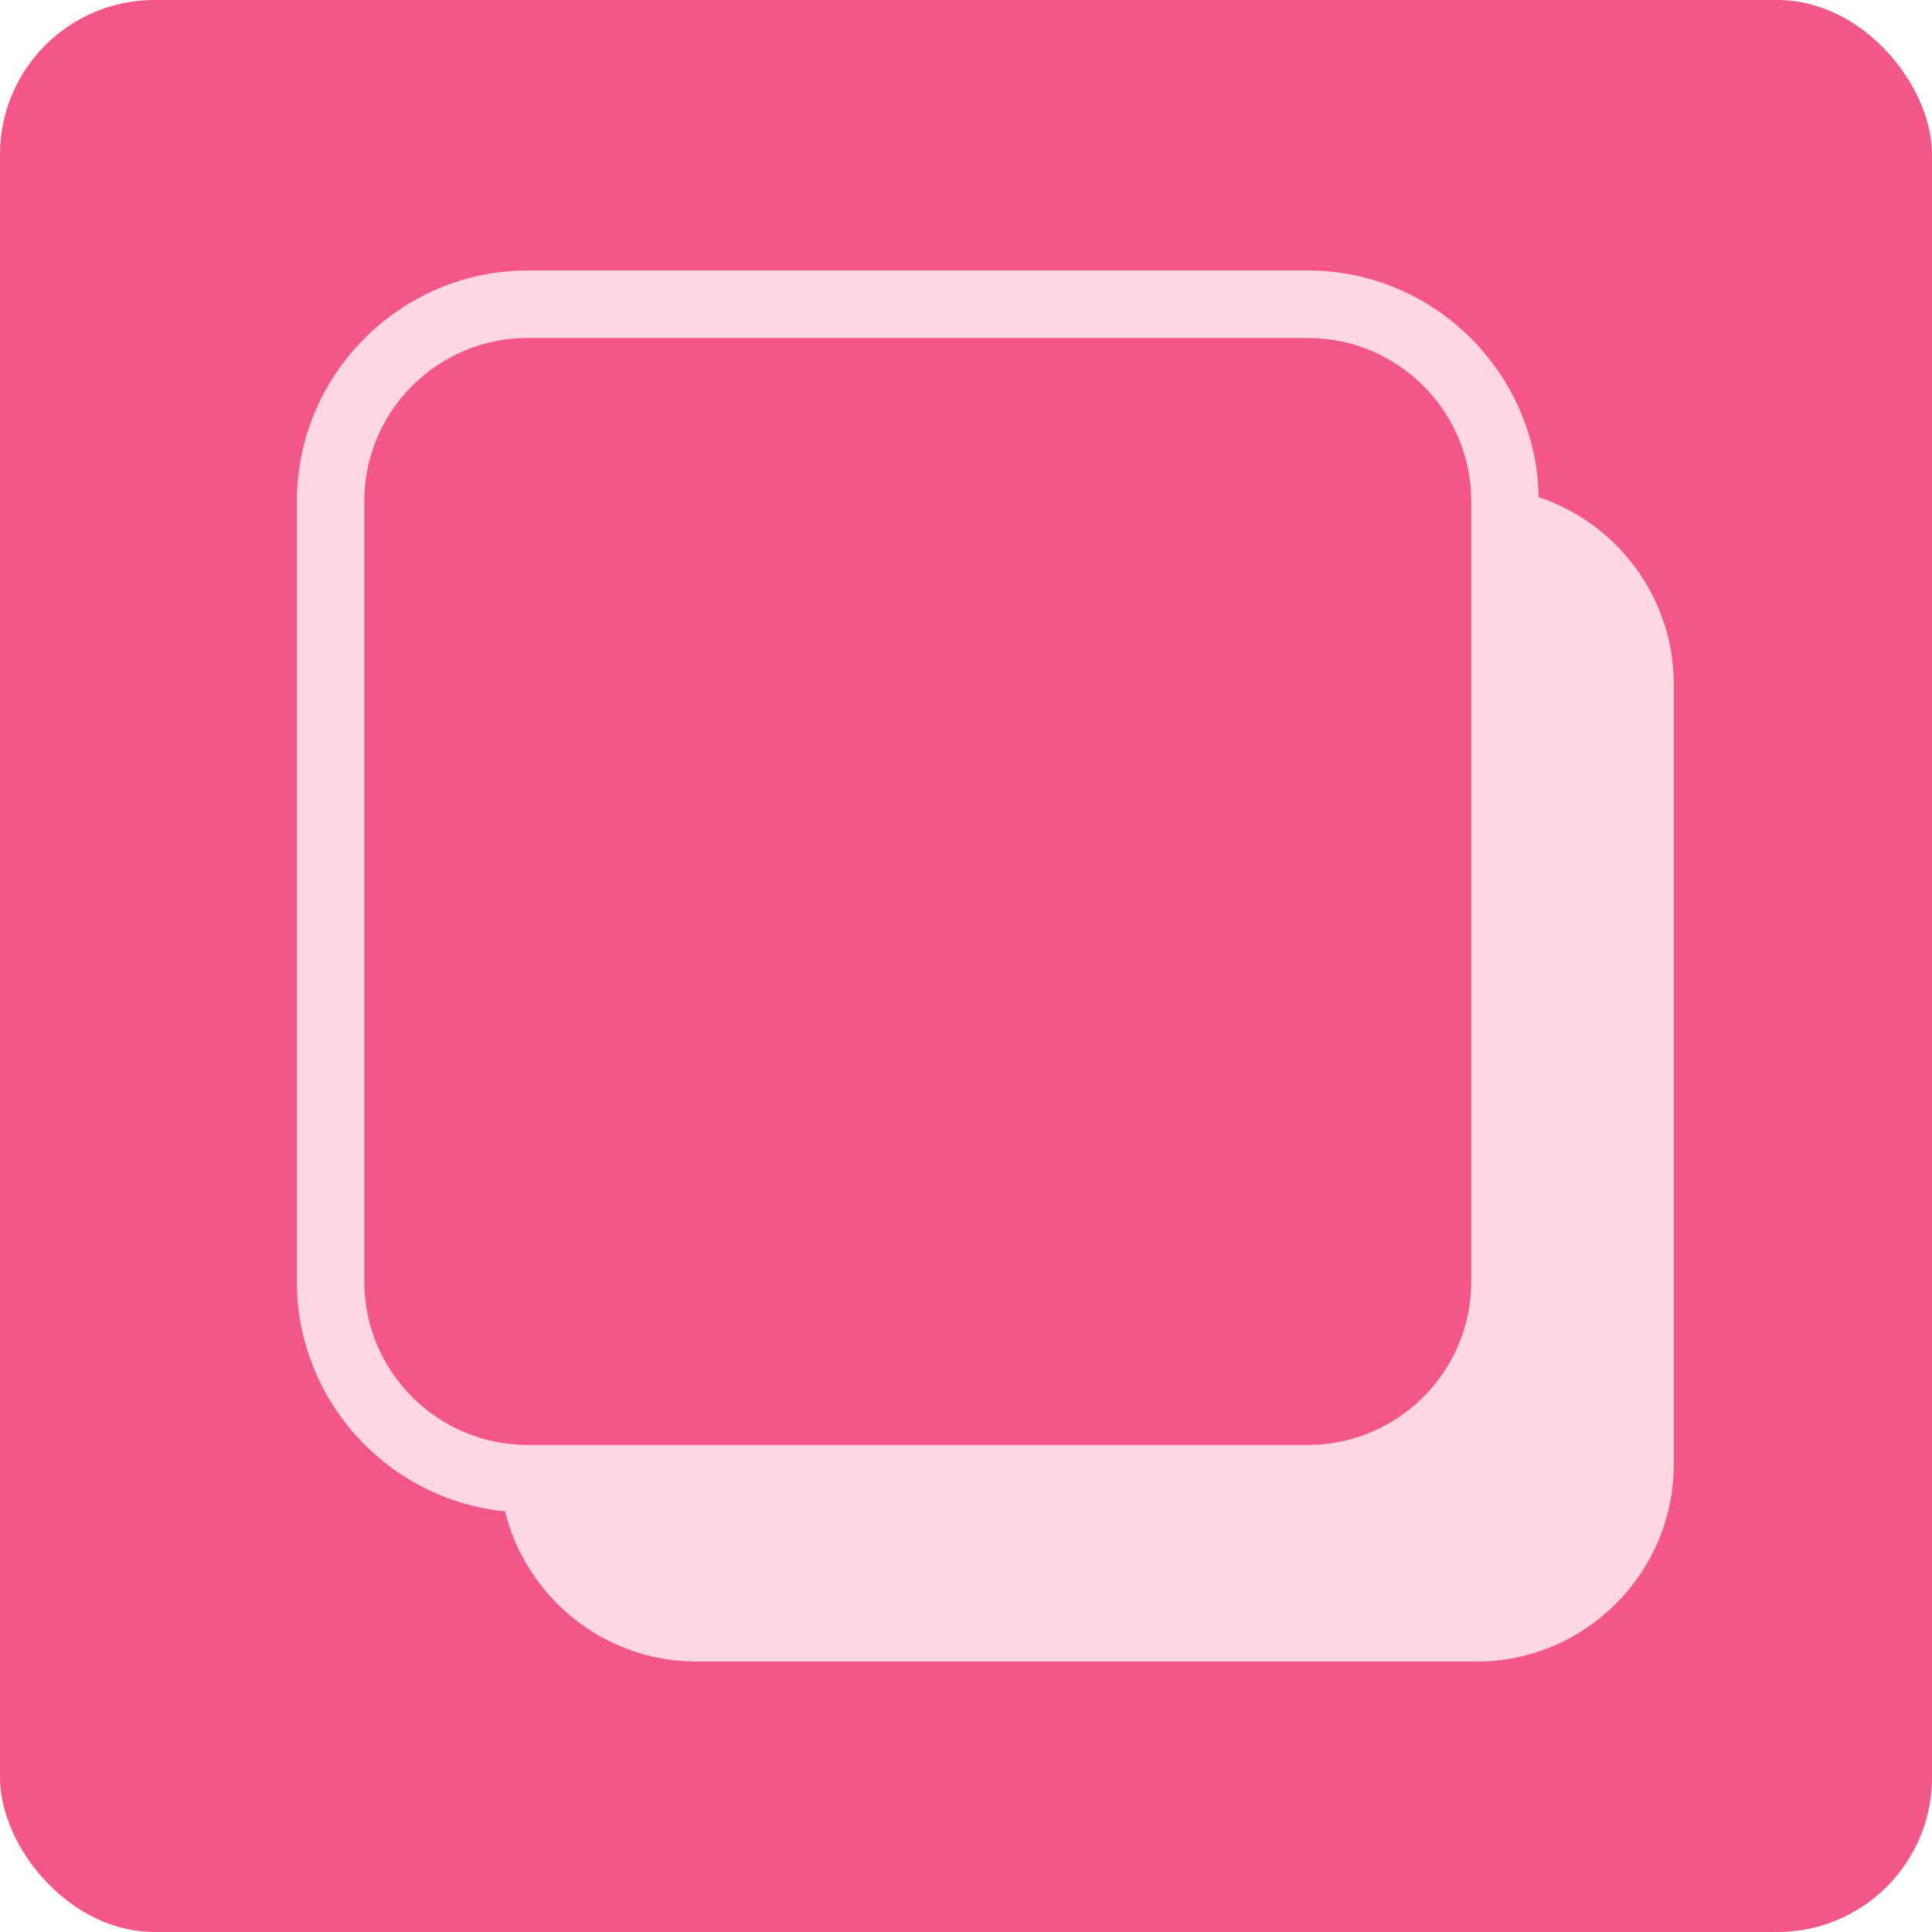 <svg width="50" height="50" viewBox="0 0 50 50" fill="none" xmlns="http://www.w3.org/2000/svg">
<g clip-path="url(#clip0_5191_1118)">
<rect width="50" height="50" rx="4" fill="#F45687"/>
<path d="M13.649 7H33.853C37.099 7 39.765 9.633 39.821 12.866C41.846 13.539 43.317 15.457 43.317 17.702V37.904C43.317 40.706 41.025 43 38.222 43H18.019C15.632 43 13.616 41.338 13.07 39.113C10.059 38.818 7.683 36.256 7.683 33.172V12.97C7.683 9.689 10.371 7 13.652 7H13.649ZM33.853 8.747H13.649C11.325 8.747 9.428 10.644 9.428 12.969V33.172C9.428 35.496 11.325 37.394 13.649 37.394H33.853C36.177 37.394 38.075 35.497 38.075 33.172V12.969C38.075 10.645 36.178 8.747 33.853 8.747Z" fill="#FFD6E3"/>
</g>
<defs>
<clipPath id="clip0_5191_1118">
<rect width="50" height="50" fill="white"/>
</clipPath>
</defs>
</svg>
